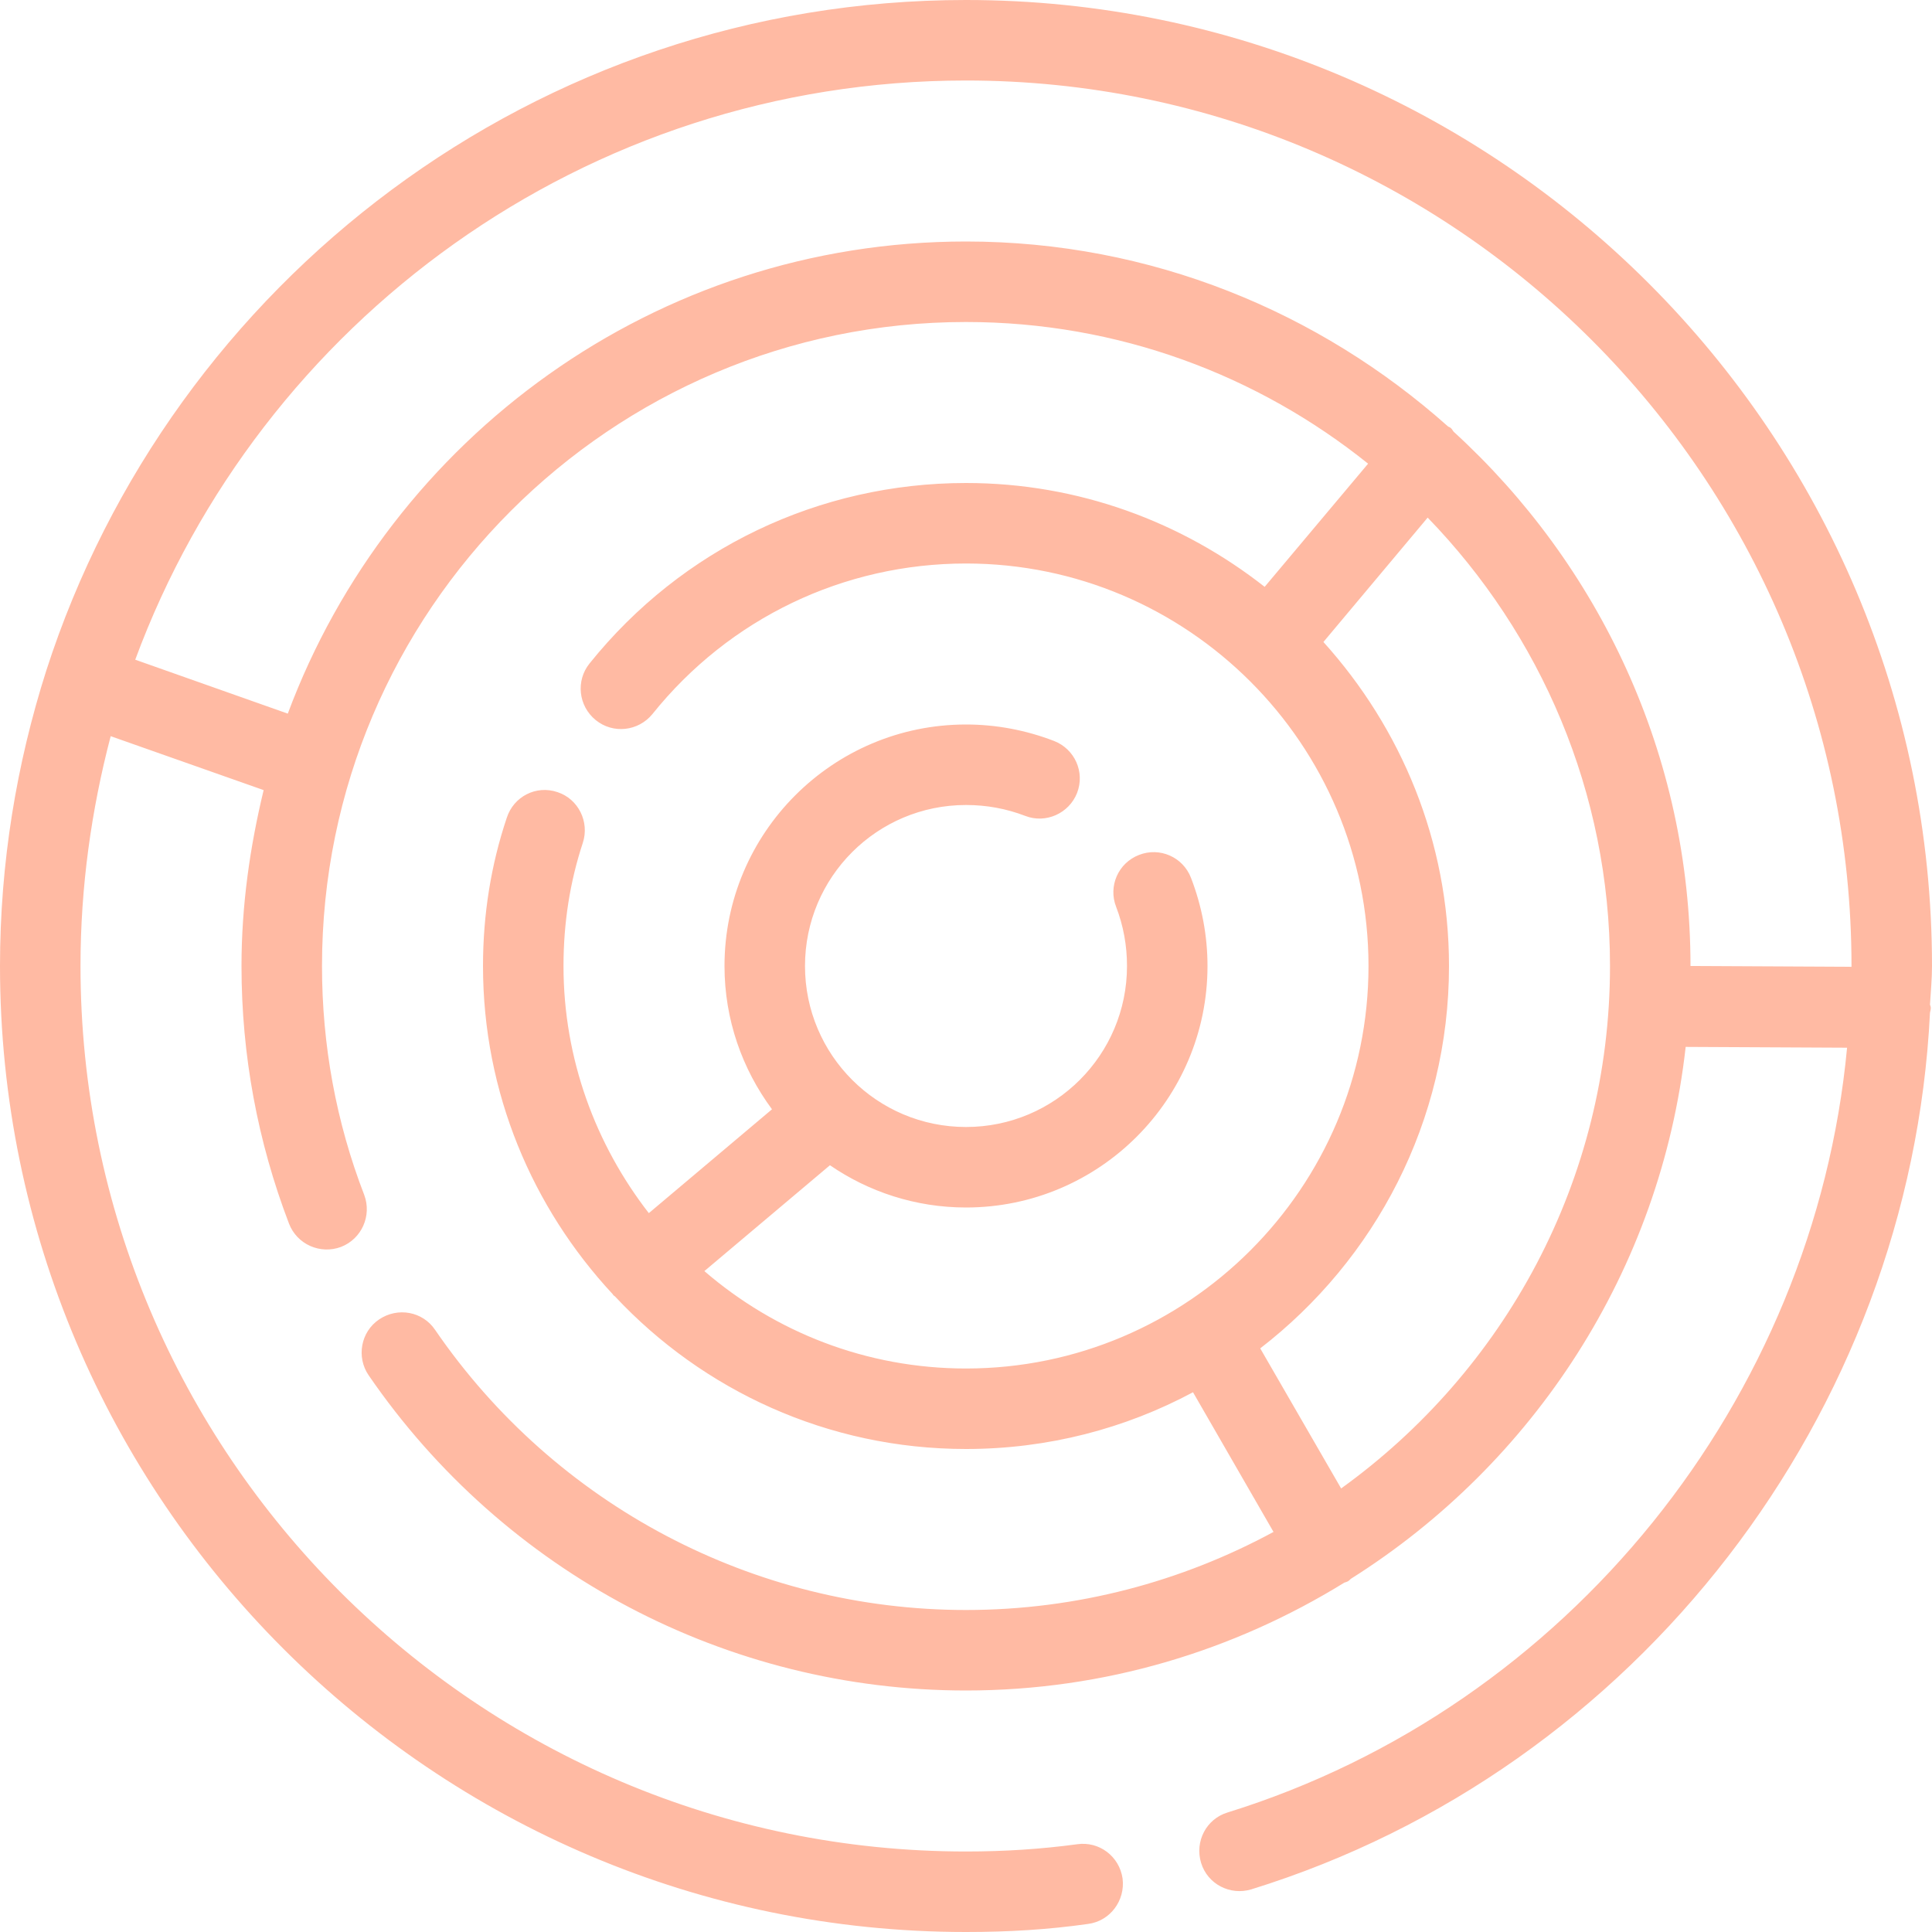 <svg width="48" height="48" viewBox="0 0 48 48" fill="none" xmlns="http://www.w3.org/2000/svg">
<path d="M24 0C13.32 0 4.26 7.01 1.15 16.66C0.41 18.98 0 21.44 0 24C0 37.23 10.77 48 24 48C25.06 48 26.05 47.94 27.03 47.8C27.58 47.73 27.96 47.22 27.89 46.67C27.81 46.12 27.31 45.74 26.76 45.82C25.87 45.94 24.96 46 24 46C11.87 46 2 36.13 2 24C2 22.03 2.27 20.12 2.75 18.29L6.55 19.63C6.21 21.04 6 22.49 6 24C6 26.21 6.4 28.36 7.18 30.4C7.38 30.92 7.96 31.17 8.47 30.98C8.99 30.78 9.24 30.2 9.05 29.69C8.35 27.88 8 25.96 8 24C8 15.18 15.18 8 24 8C27.78 8 31.25 9.32 33.99 11.52L31.42 14.58C29.37 12.97 26.8 12 24 12C20.35 12 16.94 13.63 14.65 16.48C14.3 16.91 14.37 17.54 14.8 17.89C15.23 18.24 15.86 18.17 16.21 17.74C18.12 15.36 20.96 14 24 14C29.51 14 34 18.49 34 24C34 29.51 29.51 34 24 34C21.52 34 19.25 33.09 17.5 31.58L20.62 28.95C21.58 29.61 22.75 30 24 30C27.31 30 30 27.31 30 24C30 23.25 29.86 22.51 29.59 21.81C29.39 21.29 28.81 21.04 28.3 21.24C27.78 21.44 27.53 22.02 27.73 22.53C27.91 23 28 23.49 28 24C28 26.21 26.21 28 24 28C21.79 28 20 26.21 20 24C20 21.79 21.79 20 24 20C24.51 20 25 20.09 25.47 20.27C25.98 20.47 26.56 20.21 26.76 19.7C26.96 19.18 26.7 18.61 26.19 18.41C25.49 18.14 24.75 18 24 18C20.69 18 18 20.69 18 24C18 25.33 18.44 26.56 19.18 27.56L16.12 30.14C14.8 28.44 14 26.31 14 24C14 22.93 14.16 21.91 14.48 20.94C14.65 20.42 14.37 19.85 13.85 19.68C13.32 19.5 12.76 19.79 12.59 20.32C12.2 21.48 12 22.72 12 24C12 27.15 13.23 30.01 15.22 32.15C15.23 32.16 15.23 32.17 15.24 32.18C15.25 32.19 15.27 32.2 15.28 32.21C17.46 34.54 20.56 36 24 36C26.04 36 27.96 35.49 29.64 34.59L31.64 38.06C29.37 39.29 26.76 40 24 40C18.73 40 13.8 37.4 10.81 33.04C10.5 32.58 9.88 32.47 9.42 32.78C8.96 33.09 8.85 33.72 9.16 34.17C12.53 39.08 18.07 42 24 42C27.45 42 30.66 41.01 33.4 39.32C33.43 39.31 33.47 39.3 33.5 39.28C33.53 39.26 33.54 39.24 33.57 39.22C38.09 36.37 41.26 31.57 41.88 26.01L45.89 26.03C45.07 34.76 38.97 42.4 30.5 45.03C29.97 45.19 29.68 45.75 29.84 46.28C30 46.81 30.56 47.1 31.09 46.94C40.68 43.97 47.46 35.12 47.95 25.16C47.96 25.12 47.97 25.08 47.97 25.04C47.97 25.01 47.96 24.99 47.95 24.96C47.97 24.63 48 24.32 48 24C48 10.77 37.23 0 24 0ZM33.32 36.98L31.31 33.5C34.16 31.3 36 27.86 36 24C36 20.9 34.81 18.09 32.88 15.95L35.47 12.86C38.27 15.75 40 19.68 40 24C40 29.34 37.36 34.07 33.32 36.98ZM46 24.02L42 24C42 18.75 39.72 14.02 36.12 10.73C36.09 10.7 36.08 10.66 36.04 10.63C36.02 10.61 35.99 10.61 35.97 10.59C32.78 7.75 28.6 6 24 6C16.28 6 9.7 10.89 7.15 17.73L3.36 16.39C6.46 8 14.54 2 24 2C36.13 2 46 11.87 46 24C46 24.01 46 24.01 46 24.02Z" fill="#FFBAA3"/>
</svg>
